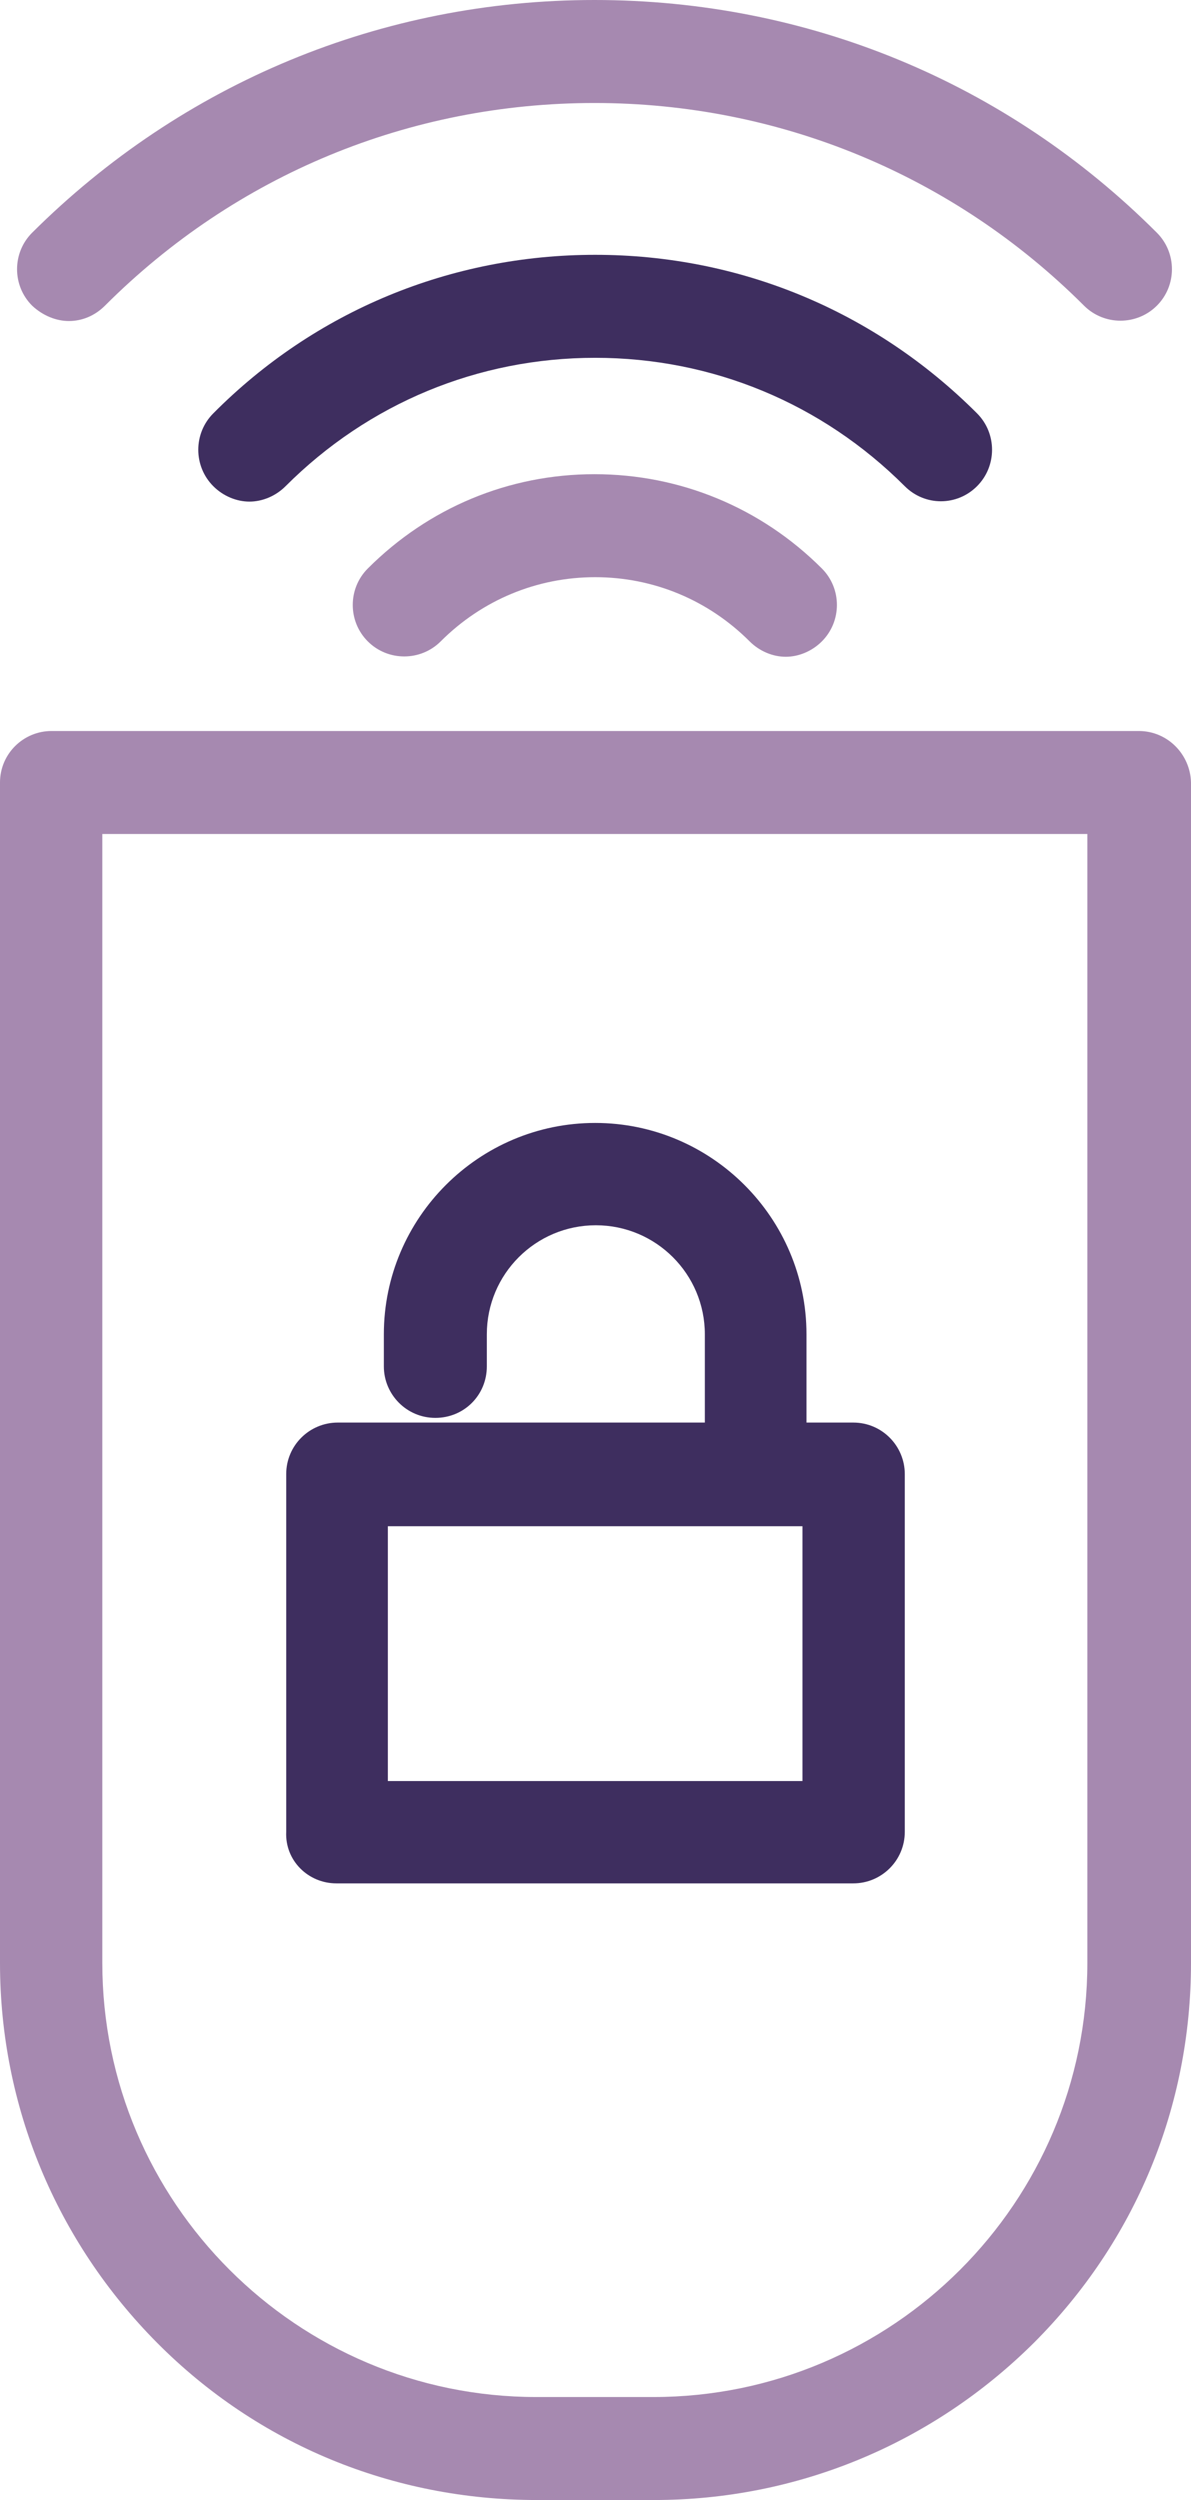 <?xml version="1.0" encoding="UTF-8"?>
<svg id="Layer_2" data-name="Layer 2" xmlns="http://www.w3.org/2000/svg" viewBox="0 0 178.1 373.8">
  <defs>
    <style>
      .cls-1 {
        fill: #3e2e5f;
      }

      .cls-1, .cls-2 {
        stroke-width: 0px;
      }

      .cls-2 {
        fill: #a689b0;
      }
    </style>
  </defs>
  <g id="Layer_1-2" data-name="Layer 1">
    <g>
      <path class="cls-2" d="M170.3,109.3H7.7c-4.2,0-7.7,3.4-7.7,7.7v176.5c0,21.4,8.4,41.6,23.5,56.8s35.3,23.5,56.8,23.5h17.5c21.4,0,41.6-8.4,56.8-23.5,15.2-15.2,23.5-35.3,23.5-56.8V117c-.1-4.2-3.5-7.7-7.8-7.7h0ZM162.6,293.5c0,35.8-29.1,64.9-64.9,64.9h-17.5c-35.8,0-64.9-29.1-64.9-64.9V124.7h147.3v168.8h0Z"/>
      <path class="cls-2" d="M10.3,48c2,0,3.9-.8,5.4-2.3C35.3,26.1,61.3,15.4,88.9,15.4s53.7,10.8,73.2,30.3c3,3,7.9,3,10.9,0s3-7.9,0-10.9C150.5,12.3,120.7,0,88.9,0S27.3,12.4,4.8,34.8c-3,3-3,7.9,0,10.9,1.6,1.5,3.6,2.3,5.5,2.3h0Z"/>
      <path class="cls-1" d="M146.1,72.7c3-3,3-7.9,0-10.9-15.3-15.3-35.5-23.7-57.1-23.7s-41.9,8.4-57.1,23.7c-3,3-3,7.9,0,10.9,1.5,1.5,3.5,2.3,5.4,2.3s3.9-.8,5.4-2.3c12.4-12.4,28.8-19.2,46.3-19.2s33.9,6.8,46.3,19.2c3,3,7.8,3,10.8,0Z"/>
      <path class="cls-2" d="M55,85c-3,3-3,7.9,0,10.9s7.9,3,10.9,0c6.2-6.2,14.4-9.6,23.1-9.6s16.9,3.4,23.1,9.6c1.5,1.5,3.5,2.3,5.4,2.3s3.9-.8,5.4-2.3c3-3,3-7.9,0-10.9-9.1-9.1-21.2-14.1-34-14.1s-24.8,5-33.9,14.1h0Z"/>
      <path class="cls-1" d="M50.3,281.6h77.3c4.2,0,7.7-3.4,7.7-7.7v-53.5c0-4.2-3.4-7.7-7.7-7.7h-7v-13.2c0-17.4-14.2-31.6-31.6-31.6s-31.6,14.2-31.6,31.6v4.8c0,4.2,3.4,7.7,7.7,7.7s7.7-3.4,7.7-7.7v-4.8c0-9,7.3-16.3,16.3-16.3s16.3,7.3,16.3,16.3v13.2h-54.9c-4.2,0-7.7,3.4-7.7,7.7v53.5c-.2,4.3,3.3,7.7,7.5,7.7h0ZM58,228.2h62v38.1h-62v-38.1Z"/>
    </g>
  </g>
</svg>